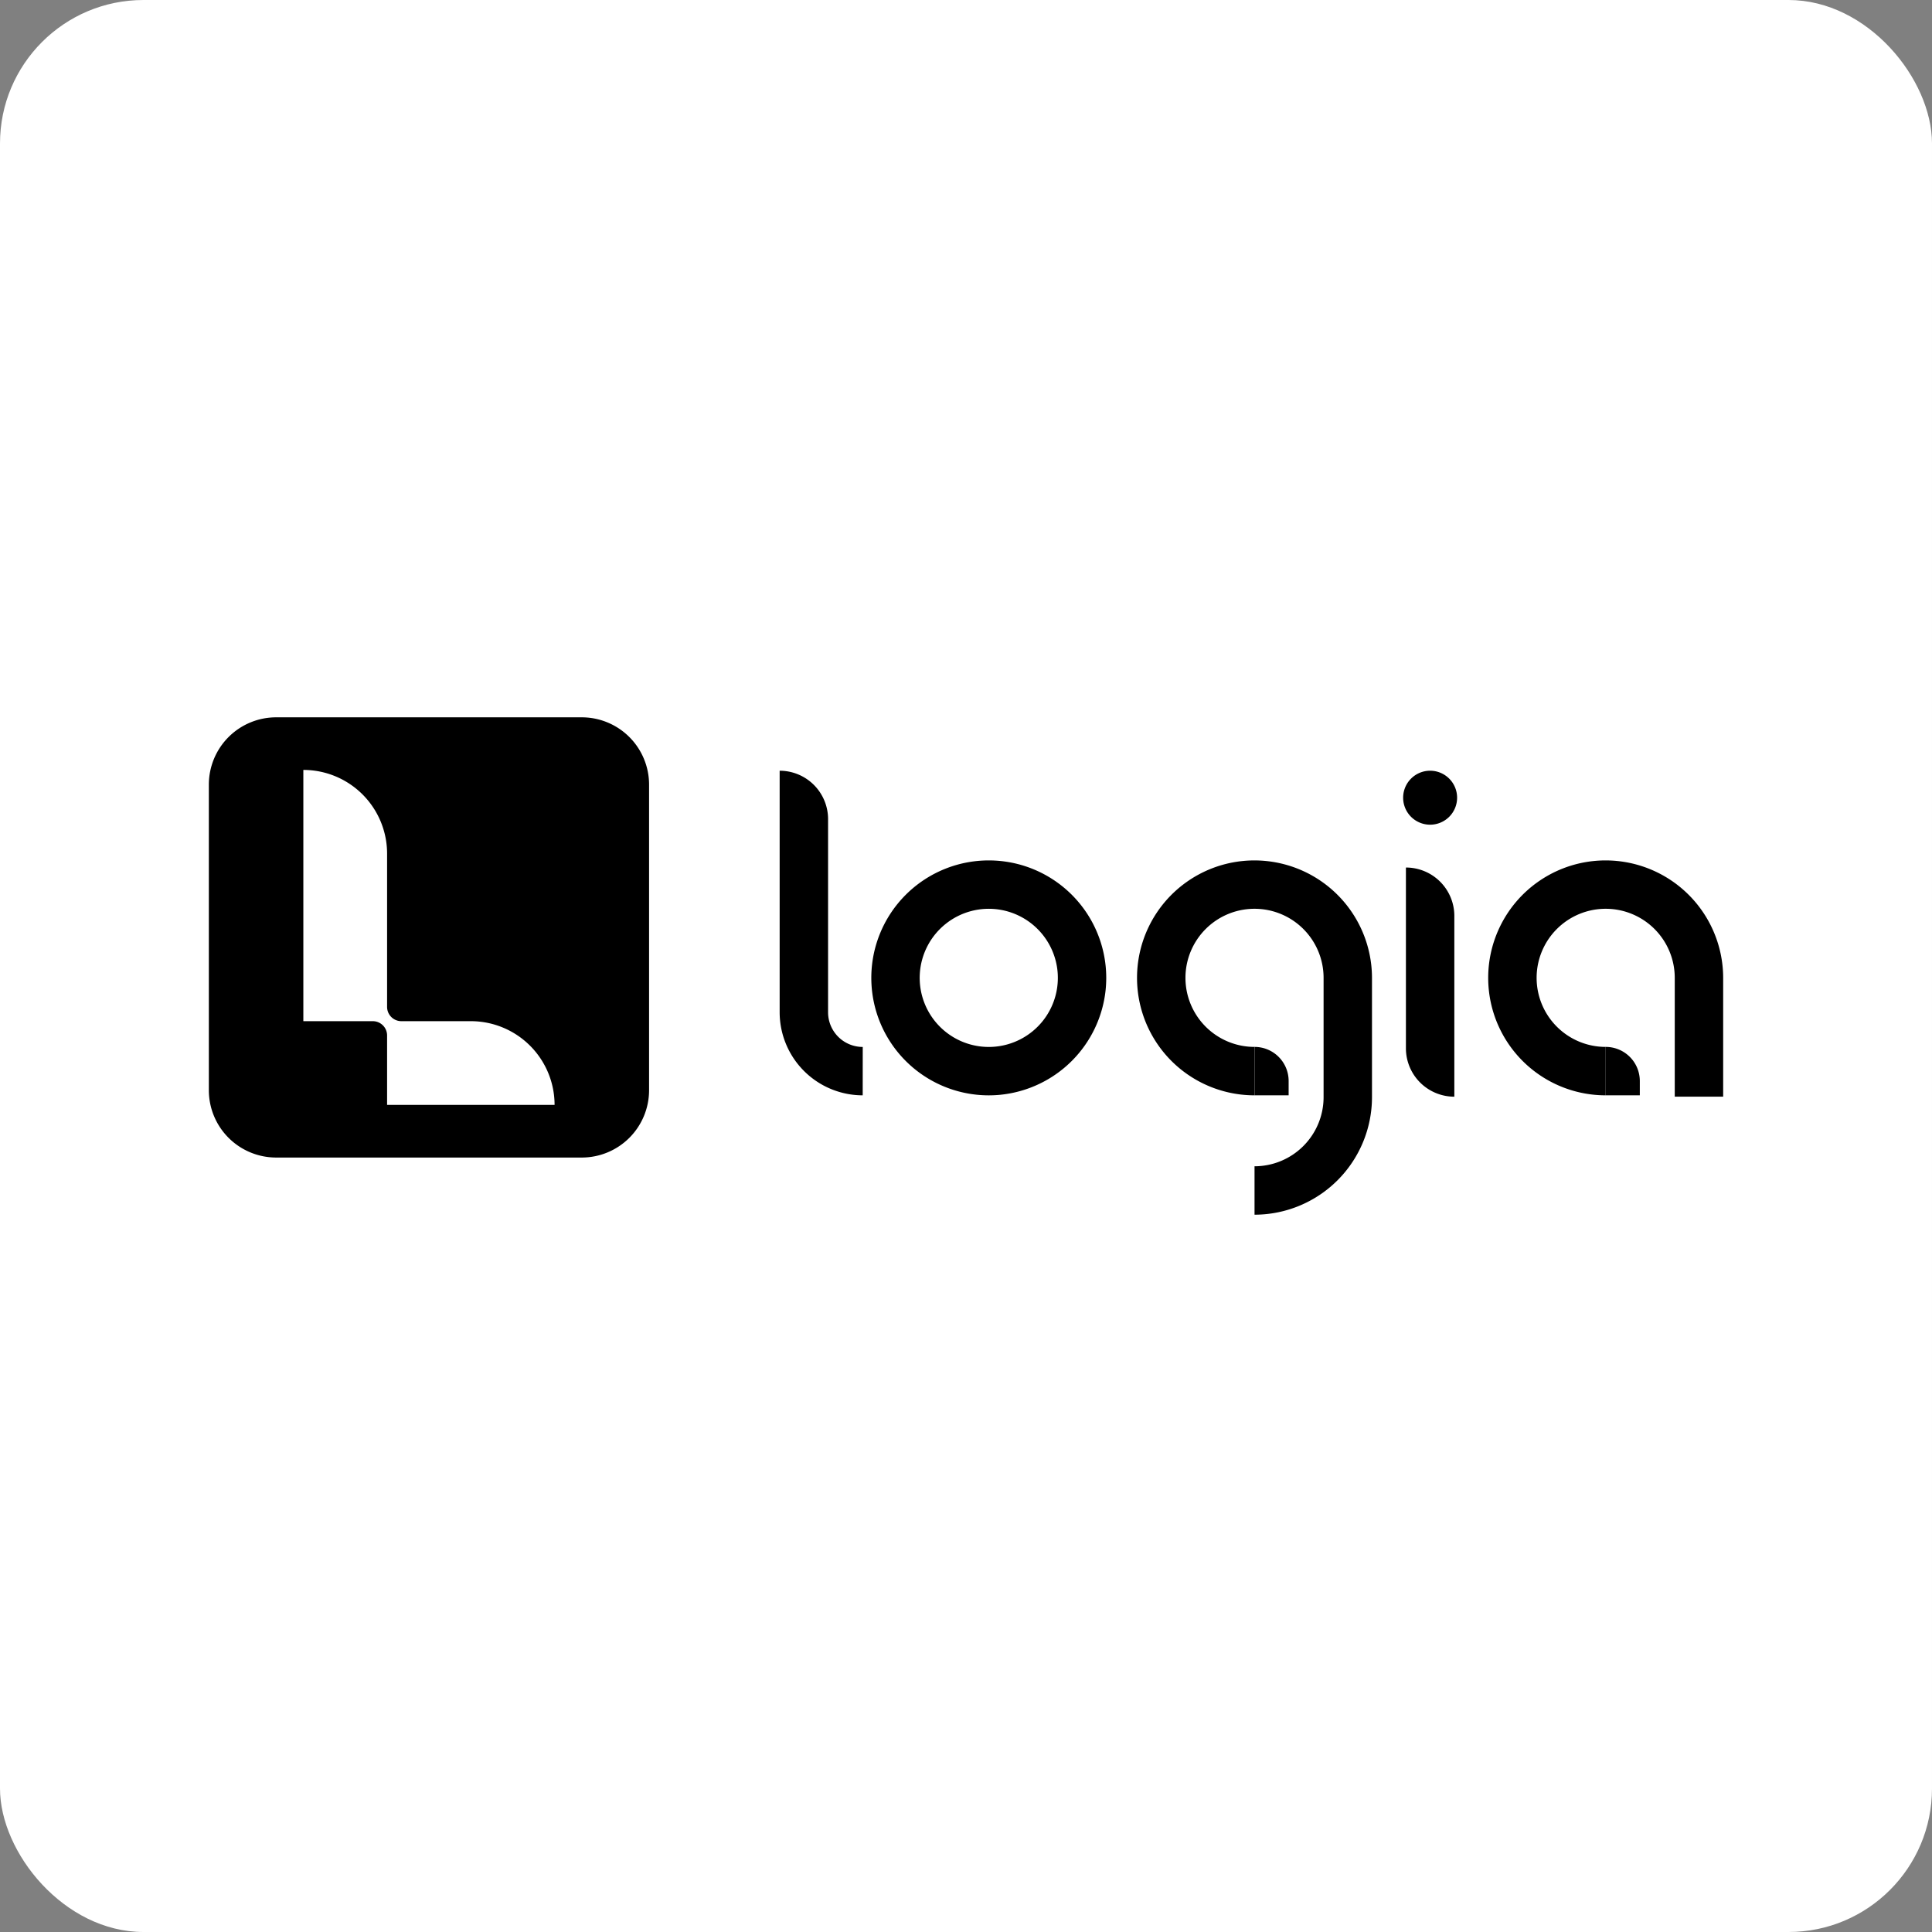 <svg xmlns="http://www.w3.org/2000/svg" xmlns:xlink="http://www.w3.org/1999/xlink" width="323.203" height="323.203" viewBox="0 0 323.203 323.203">
  <rect x="0" y="0" width="323.203" height="323.203" fill="#808080" stroke="none"/>
  <defs>
    <clipPath id="clip-path">
      <rect id="Rectangle_1249" data-name="Rectangle 1249" width="253.328" height="83.204"/>
    </clipPath>
  </defs>
  <g id="Group_608" data-name="Group 608" transform="translate(-1128 -214)">
    <rect id="Rectangle_1408" data-name="Rectangle 1408" width="323.203" height="323.203" rx="24" transform="translate(1128 214)" fill="#fff"/>
    <g id="Logia" transform="translate(1162.938 334)">
      <g id="Group_442" data-name="Group 442" clip-path="url(#clip-path)">
        <path id="Path_82428" data-name="Path 82428" d="M193.138,76.238A19.651,19.651,0,1,1,210.674,58.7a19.672,19.672,0,0,1-17.536,17.536M193.085,45.3a11.556,11.556,0,1,0,9.429,9.429,11.571,11.571,0,0,0-9.429-9.429" transform="translate(-60.652 -13.101)"/>
        <path id="Path_82429" data-name="Path 82429" d="M348.566,37.166a19.65,19.65,0,0,0,2.247,39.172v-8.1A11.554,11.554,0,1,1,362.364,56.69V76.563h8.1V56.69a19.672,19.672,0,0,0-21.9-19.523" transform="translate(-117.134 -13.101)"/>
        <path id="Path_82430" data-name="Path 82430" d="M257.669,37.166a19.65,19.65,0,0,0,2.246,39.172v-8.1A11.554,11.554,0,1,1,271.467,56.69V76.656a11.565,11.565,0,0,1-11.552,11.551v8.1a19.671,19.671,0,0,0,19.649-19.649V56.69a19.671,19.671,0,0,0-21.895-19.523" transform="translate(-84.983 -13.101)"/>
        <path id="Path_82431" data-name="Path 82431" d="M161.642,68.127a13.909,13.909,0,0,1-13.893-13.893V13.825a8.1,8.1,0,0,1,8.1,8.1V54.233a5.8,5.8,0,0,0,5.8,5.8Z" transform="translate(-52.259 -4.89)"/>
        <path id="Path_82432" data-name="Path 82432" d="M318.161,18.338h0a4.514,4.514,0,1,0-4.514,4.514,4.514,4.514,0,0,0,4.514-4.514" transform="translate(-109.341 -4.89)"/>
        <path id="Path_82433" data-name="Path 82433" d="M309.853,38.883V69.117a8.1,8.1,0,0,0,8.1,8.1V46.98a8.1,8.1,0,0,0-8.1-8.1" transform="translate(-109.596 -13.753)"/>
        <path id="Path_82434" data-name="Path 82434" d="M276.374,93.413h-5.7v-8.1a5.7,5.7,0,0,1,5.7,5.7Z" transform="translate(-95.737 -30.177)"/>
        <path id="Path_82435" data-name="Path 82435" d="M367.272,93.413h-5.706v-8.1h0a5.705,5.705,0,0,1,5.706,5.7Z" transform="translate(-127.887 -30.177)"/>
        <path id="Path_82436" data-name="Path 82436" d="M62.381,0H11.264A11.264,11.264,0,0,0,0,11.264V62.381A11.264,11.264,0,0,0,11.264,73.644H62.381A11.264,11.264,0,0,0,73.645,62.381V11.264A11.264,11.264,0,0,0,62.381,0M43.827,64.842H29.818V53.223a2.391,2.391,0,0,0-2.391-2.391H15.808V8.8a14.01,14.01,0,0,1,14.01,14.01V48.441a2.391,2.391,0,0,0,2.391,2.391H43.827a14.01,14.01,0,0,1,14.01,14.01Z"/>
      </g>
    </g>
  </g>
</svg>
